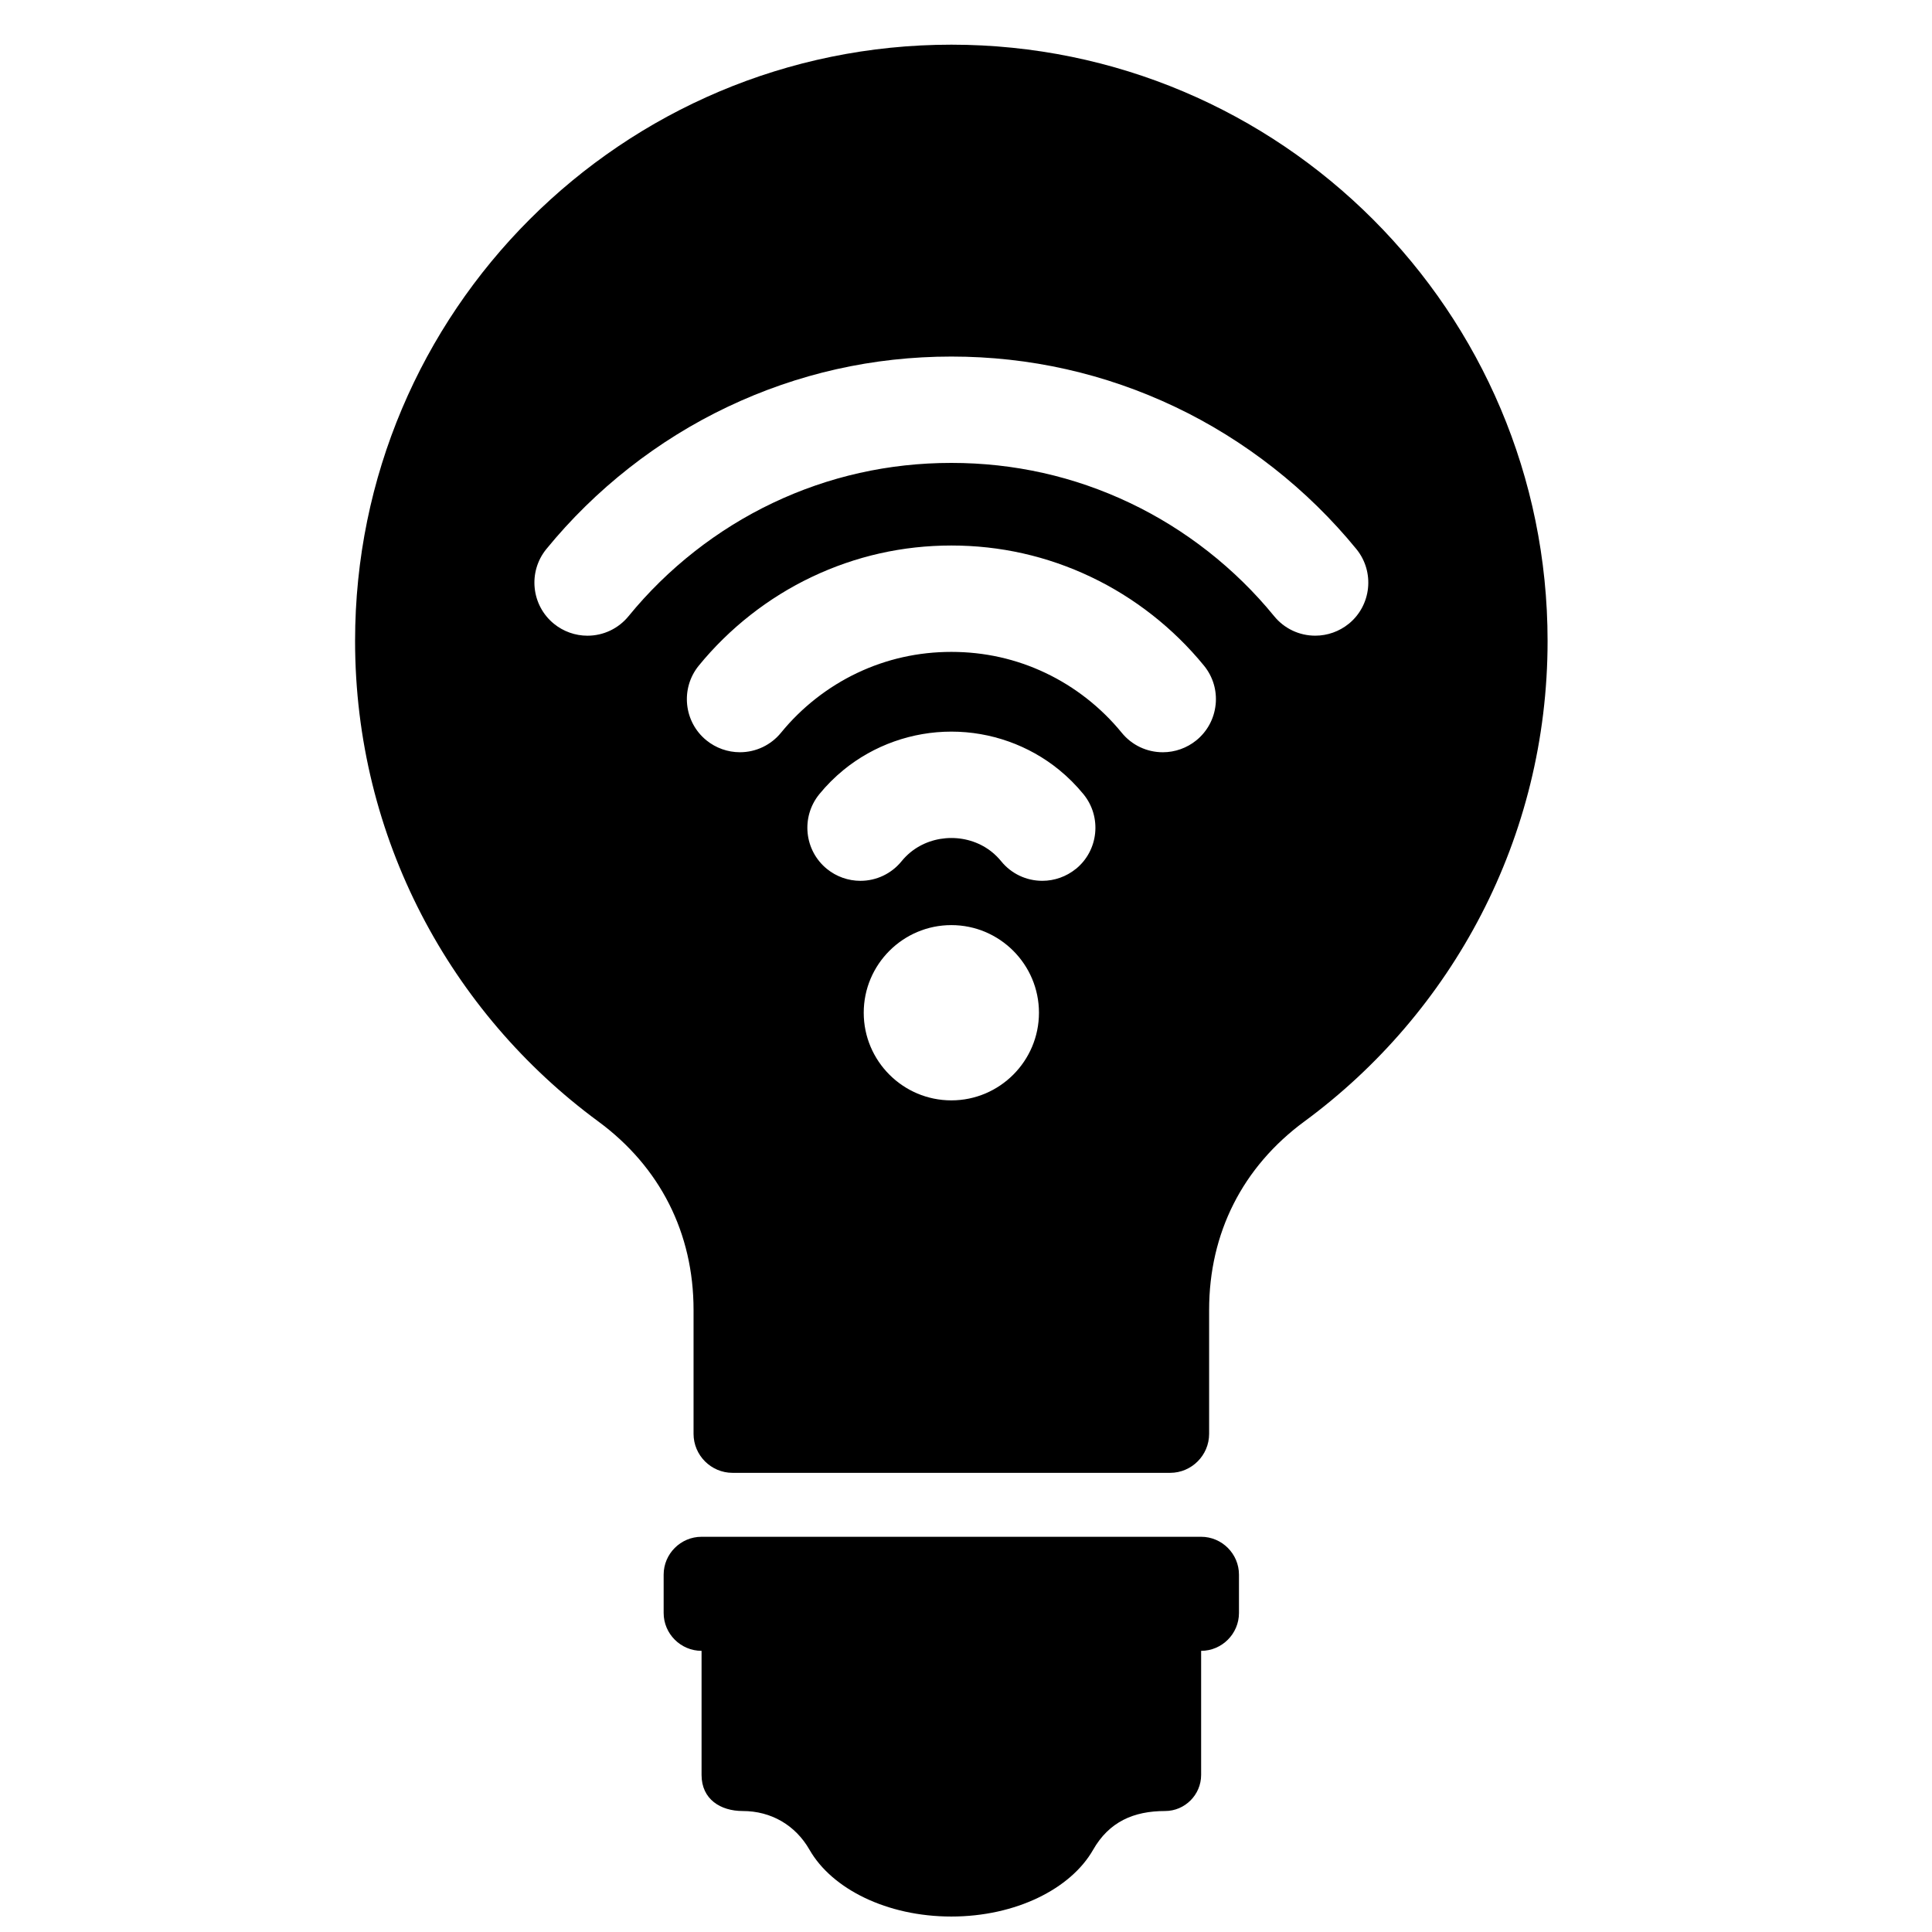 <?xml version="1.0" encoding="UTF-8"?>
<!-- Uploaded to: SVG Find, www.svgfind.com, Generator: SVG Find Mixer Tools -->
<svg width="800px" height="800px" version="1.1" viewBox="144 144 512 512" xmlns="http://www.w3.org/2000/svg">
 <defs>
  <clipPath id="a">
   <path d="m238 155h317v496.9h-317z"/>
  </clipPath>
 </defs>
 <g clip-path="url(#a)">
  <path d="m396.12 155.84c-87.27 0-158.02 70.746-158.02 158.02 0 52.242 25.359 98.57 64.441 127.33 16.395 12.066 25.258 29.59 25.258 49.945v32.848c0 5.688 4.644 10.336 10.336 10.336h115.96c5.691 0 10.336-4.644 10.336-10.336v-32.848c0-20.352 8.855-37.875 25.254-49.945 39.082-28.762 64.441-75.094 64.441-127.33 0-87.27-70.746-158.02-158.01-158.02zm66.191 425.65v32.891c0 5.25-4.297 9.559-9.559 9.559-8.289 0-14.812 2.824-19.07 10.281-5.914 10.352-20.508 17.68-37.57 17.68-17.066 0-31.652-7.328-37.574-17.68-3.727-6.531-10.184-10.281-17.703-10.281-5.883 0-10.914-3.113-10.914-9.559v-32.891c-5.523 0-10.047-4.516-10.047-10.035v-10.152c0-5.523 4.516-10.039 10.047-10.039h132.38c5.523 0 10.039 4.519 10.039 10.039v10.152c0 5.516-4.516 10.035-10.039 10.035zm-66.191-145.88c-12.801 0-23.223-10.414-23.223-23.223 0-12.801 10.418-23.223 23.223-23.223 12.801 0 23.215 10.418 23.215 23.223 0 12.801-10.414 23.223-23.215 23.223zm32.98-61.336c-2.5 2.031-5.648 3.152-8.867 3.152-4.258 0-8.238-1.891-10.906-5.18-0.73-0.895-1.539-1.703-2.398-2.406-2.973-2.426-6.812-3.762-10.805-3.762-3.988 0-7.828 1.34-10.805 3.762-0.863 0.703-1.676 1.512-2.394 2.398-2.68 3.297-6.664 5.191-10.914 5.191-3.215 0-6.367-1.117-8.867-3.152-6.016-4.887-6.93-13.766-2.035-19.789 1.93-2.367 4.102-4.535 6.457-6.461 8.016-6.539 18.16-10.141 28.562-10.141s20.543 3.598 28.555 10.141c2.344 1.91 4.519 4.086 6.469 6.469 4.887 6.016 3.981 14.895-2.043 19.785zm37.051-43.539c-0.387 3.738-2.203 7.098-5.117 9.469-2.5 2.031-5.648 3.152-8.867 3.152-4.258 0-8.238-1.891-10.914-5.191-5.438-6.664-12.41-12.137-20.168-15.82-7.801-3.711-16.199-5.586-24.961-5.586s-17.168 1.879-24.969 5.586c-7.758 3.684-14.727 9.152-20.164 15.816-2.684 3.297-6.664 5.191-10.914 5.191-3.219 0-6.367-1.121-8.867-3.152-6.016-4.887-6.93-13.766-2.035-19.789 8.094-9.922 18.449-18.047 29.953-23.512 11.637-5.531 24.082-8.332 37-8.332 12.914 0 25.359 2.801 36.992 8.332 11.5 5.465 21.859 13.594 29.957 23.516 2.371 2.914 3.461 6.578 3.082 10.312zm35.281-21.426c-2.5 2.031-5.648 3.152-8.867 3.152-4.258 0-8.238-1.891-10.914-5.184-10.32-12.652-23.539-23.027-38.234-30-14.805-7.039-30.723-10.602-47.301-10.602-16.582 0-32.492 3.566-47.301 10.602-14.695 6.981-27.914 17.355-38.227 30-2.684 3.297-6.664 5.191-10.914 5.191-3.215 0-6.367-1.117-8.867-3.152-6.016-4.887-6.93-13.766-2.035-19.789 12.965-15.895 29.566-28.926 48.016-37.691 18.633-8.855 38.598-13.344 59.328-13.344 20.73 0 40.695 4.492 59.328 13.344 18.449 8.766 35.051 21.805 48.027 37.695 4.887 6.023 3.973 14.895-2.043 19.785z" fill-rule="evenodd"/>
 </g>
</svg>